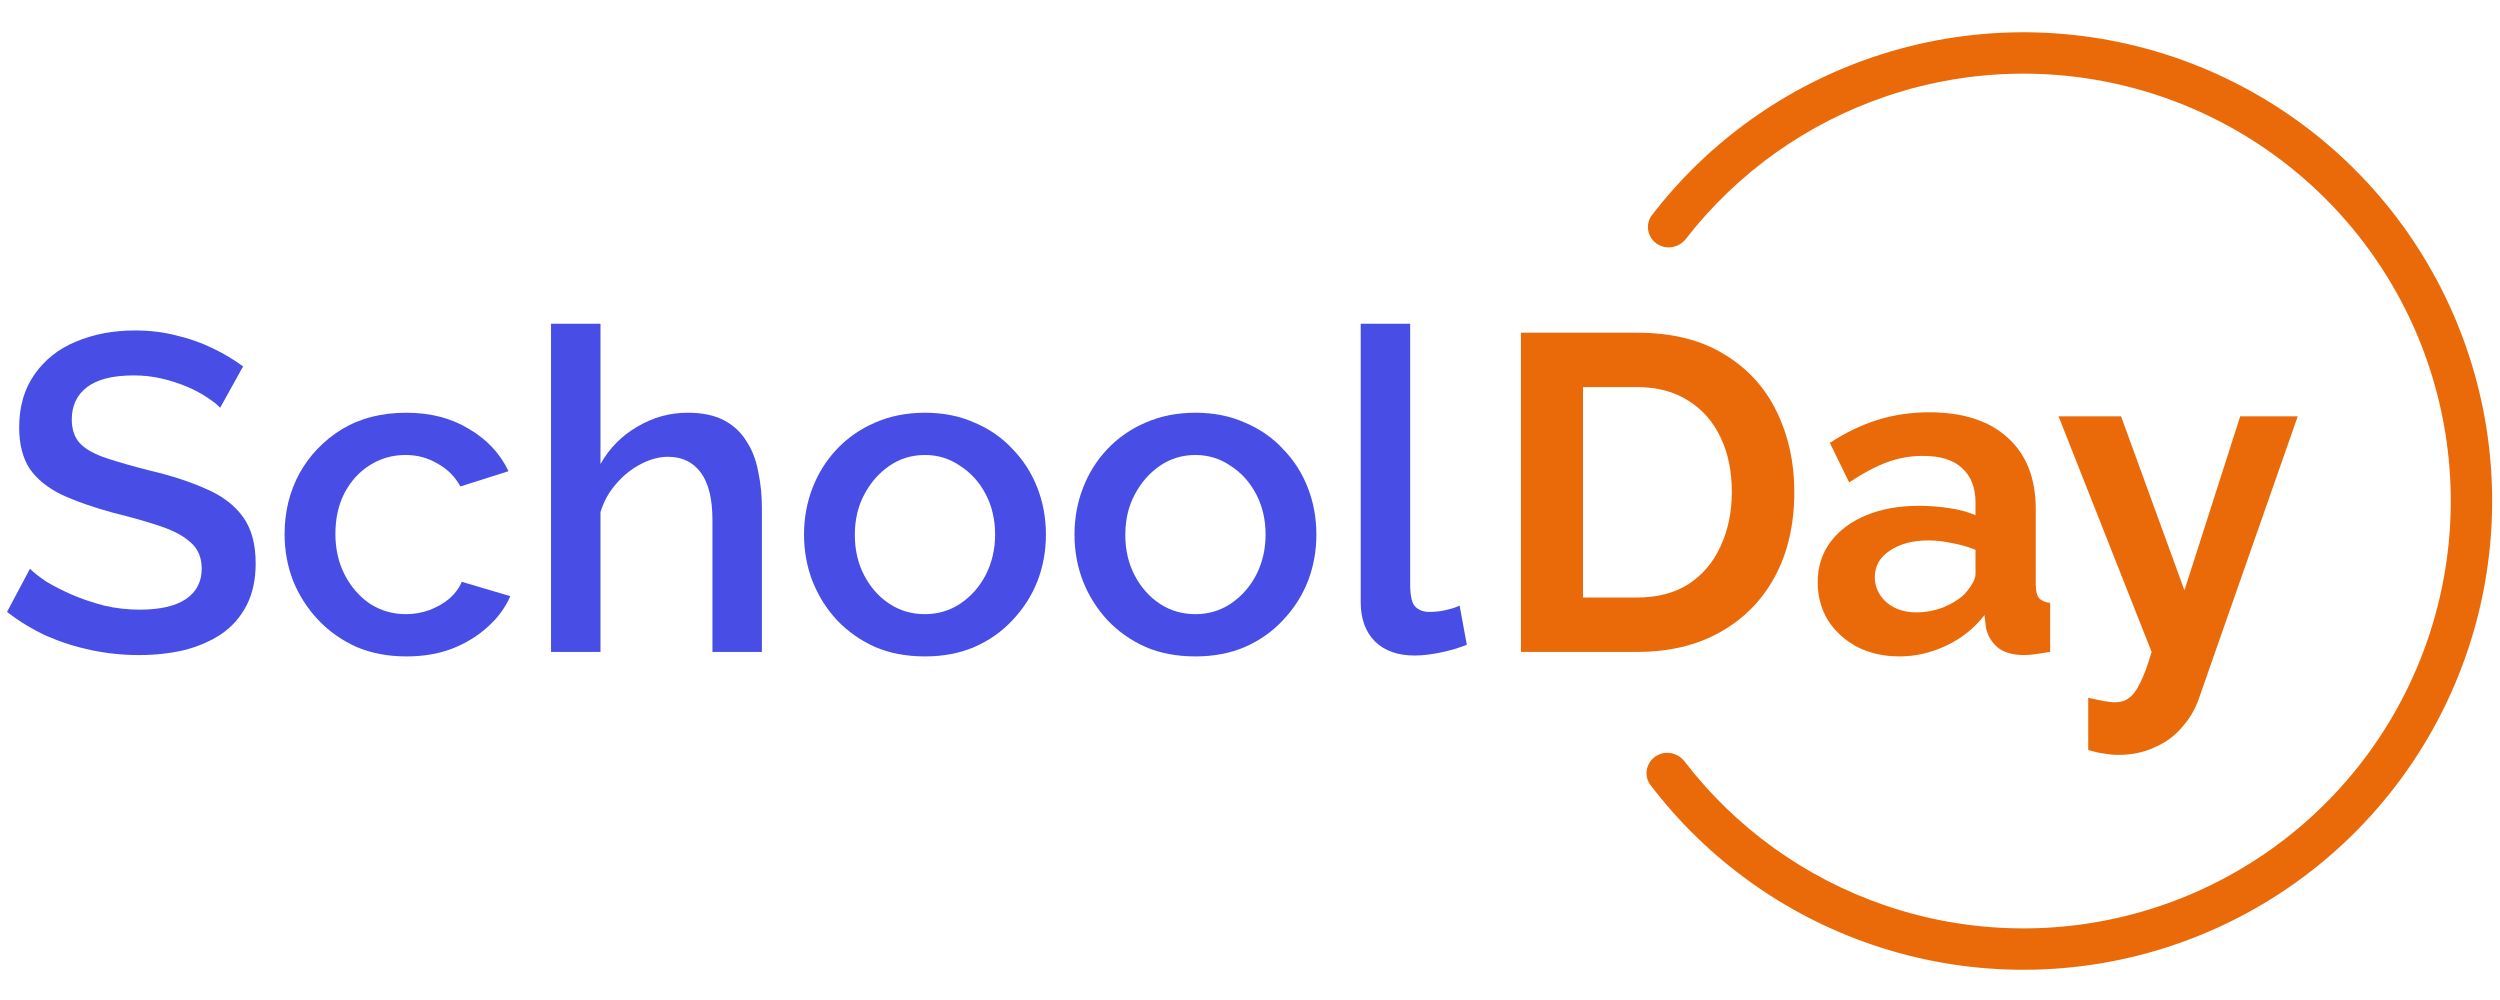 <?xml version="1.0" encoding="UTF-8" standalone="no" ?><!DOCTYPE svg PUBLIC "-//W3C//DTD SVG 1.1//EN" "http://www.w3.org/Graphics/SVG/1.1/DTD/svg11.dtd"><svg xmlns="http://www.w3.org/2000/svg" xmlns:xlink="http://www.w3.org/1999/xlink" version="1.1" width="800" height="320" viewBox="-19 33 800 320" xml:space="preserve"><desc>Created with Fabric.js 5.2.4</desc><defs/><rect x="0" y="0" width="100%" height="100%" fill="transparent"/><g transform="matrix(1 0 0 1 400 160)" id="cae5ee04-dda5-4afd-880b-d74461480c38"><rect style="stroke: none; stroke-width: 1; stroke-dasharray: none; stroke-linecap: butt; stroke-dashoffset: 0; stroke-linejoin: miter; stroke-miterlimit: 4; fill: rgb(255,255,255); fill-rule: nonzero; opacity: 1; visibility: hidden;" vector-effect="non-scaling-stroke" x="-400" y="-160" rx="0" ry="0" width="800" height="320"/></g><g transform="matrix(Infinity NaN NaN Infinity 0 0)" id="30c82df7-b996-42a0-96ed-518fe09b836e"/><g transform="matrix(2 0 0 2 380.87 193.33)"><g style="" vector-effect="non-scaling-stroke"><g transform="matrix(1 0 0 1 131.16 0)"><path style="stroke: none; stroke-width: 1; stroke-dasharray: none; stroke-linecap: butt; stroke-dashoffset: 0; stroke-linejoin: miter; stroke-miterlimit: 4; fill: rgb(234,106,9); fill-rule: nonzero; opacity: 1;" vector-effect="non-scaling-stroke" transform=" translate(-400.97, -167)" d="M 334.728 207.88 C 333.226 208.923 332.848 210.99 333.956 212.445 C 342.926 224.222 355.2 233.103 369.249 237.93 C 384.342 243.116 400.697 243.352 415.934 238.604 C 431.171 233.855 444.496 224.37 453.971 211.527 C 463.447 198.685 468.578 183.154 468.619 167.195 C 468.661 151.235 463.61 135.678 454.201 122.786 C 444.793 109.895 431.517 100.341 416.305 95.513 C 401.093 90.686 384.738 90.837 369.617 95.945 C 355.544 100.698 343.224 109.515 334.192 121.246 C 333.077 122.695 333.444 124.765 334.941 125.815 L 334.941 125.815 C 336.437 126.865 338.495 126.498 339.617 125.054 C 347.835 114.474 358.998 106.52 371.736 102.217 C 385.522 97.56 400.433 97.422 414.303 101.823 C 428.172 106.225 440.276 114.936 448.854 126.689 C 457.432 138.443 462.037 152.627 461.999 167.177 C 461.961 181.728 457.283 195.888 448.644 207.597 C 440.005 219.306 427.856 227.954 413.964 232.283 C 400.072 236.612 385.161 236.397 371.4 231.669 C 358.684 227.3 347.563 219.288 339.4 208.665 C 338.286 207.216 336.23 206.838 334.728 207.88 L 334.728 207.88 Z" stroke-linecap="round"/></g><g transform="matrix(1 0 0 1 26.27 -1.83)"><path style="stroke: none; stroke-width: 1; stroke-dasharray: none; stroke-linecap: butt; stroke-dashoffset: 0; stroke-linejoin: miter; stroke-miterlimit: 4; fill: rgb(72,77,230); fill-rule: nonzero; opacity: 1;" vector-effect="non-scaling-stroke" transform=" translate(-296.08, -165.17)" d="M 287.588 138.628 L 295.501 138.628 L 295.501 180.28 C 295.501 182.199 295.789 183.422 296.364 183.949 C 296.94 184.477 297.659 184.74 298.523 184.74 C 299.482 184.74 300.369 184.645 301.184 184.453 C 302.048 184.261 302.791 184.021 303.414 183.733 L 304.565 189.992 C 303.414 190.472 302.048 190.879 300.465 191.215 C 298.882 191.551 297.467 191.719 296.221 191.719 C 293.535 191.719 291.425 190.975 289.89 189.488 C 288.355 187.954 287.588 185.844 287.588 183.158 L 287.588 138.628 Z" stroke-linecap="round"/></g><g transform="matrix(1 0 0 1 -8.66 5.37)"><path style="stroke: none; stroke-width: 1; stroke-dasharray: none; stroke-linecap: butt; stroke-dashoffset: 0; stroke-linejoin: miter; stroke-miterlimit: 4; fill: rgb(72,77,230); fill-rule: nonzero; opacity: 1;" vector-effect="non-scaling-stroke" transform=" translate(-261.15, -172.37)" d="M 261.146 191.862 C 258.172 191.862 255.511 191.359 253.161 190.352 C 250.811 189.297 248.772 187.858 247.046 186.035 C 245.367 184.213 244.072 182.151 243.161 179.849 C 242.25 177.499 241.794 175.005 241.794 172.367 C 241.794 169.729 242.25 167.235 243.161 164.885 C 244.072 162.535 245.367 160.473 247.046 158.699 C 248.772 156.876 250.811 155.461 253.161 154.454 C 255.559 153.399 258.22 152.872 261.146 152.872 C 264.071 152.872 266.709 153.399 269.059 154.454 C 271.457 155.461 273.495 156.876 275.174 158.699 C 276.901 160.473 278.219 162.535 279.131 164.885 C 280.042 167.235 280.497 169.729 280.497 172.367 C 280.497 175.005 280.042 177.499 279.131 179.849 C 278.219 182.151 276.901 184.213 275.174 186.035 C 273.495 187.858 271.457 189.297 269.059 190.352 C 266.709 191.359 264.071 191.862 261.146 191.862 Z M 249.924 172.439 C 249.924 174.837 250.427 176.995 251.434 178.913 C 252.441 180.832 253.784 182.343 255.463 183.446 C 257.141 184.549 259.036 185.1 261.146 185.1 C 263.208 185.1 265.079 184.549 266.757 183.446 C 268.484 182.295 269.851 180.76 270.858 178.841 C 271.865 176.875 272.368 174.717 272.368 172.367 C 272.368 169.969 271.865 167.811 270.858 165.892 C 269.851 163.974 268.484 162.463 266.757 161.36 C 265.079 160.209 263.208 159.634 261.146 159.634 C 259.036 159.634 257.141 160.209 255.463 161.36 C 253.784 162.511 252.441 164.046 251.434 165.964 C 250.427 167.835 249.924 169.993 249.924 172.439 Z" stroke-linecap="round"/></g><g transform="matrix(1 0 0 1 -51.94 5.37)"><path style="stroke: none; stroke-width: 1; stroke-dasharray: none; stroke-linecap: butt; stroke-dashoffset: 0; stroke-linejoin: miter; stroke-miterlimit: 4; fill: rgb(72,77,230); fill-rule: nonzero; opacity: 1;" vector-effect="non-scaling-stroke" transform=" translate(-217.87, -172.37)" d="M 217.87 191.862 C 214.897 191.862 212.235 191.359 209.885 190.352 C 207.535 189.297 205.497 187.858 203.77 186.035 C 202.092 184.213 200.797 182.151 199.885 179.849 C 198.974 177.499 198.519 175.005 198.519 172.367 C 198.519 169.729 198.974 167.235 199.885 164.885 C 200.797 162.535 202.092 160.473 203.77 158.699 C 205.497 156.876 207.535 155.461 209.885 154.454 C 212.283 153.399 214.945 152.872 217.87 152.872 C 220.796 152.872 223.433 153.399 225.783 154.454 C 228.181 155.461 230.22 156.876 231.898 158.699 C 233.625 160.473 234.944 162.535 235.855 164.885 C 236.766 167.235 237.222 169.729 237.222 172.367 C 237.222 175.005 236.766 177.499 235.855 179.849 C 234.944 182.151 233.625 184.213 231.898 186.035 C 230.22 187.858 228.181 189.297 225.783 190.352 C 223.433 191.359 220.796 191.862 217.87 191.862 Z M 206.648 172.439 C 206.648 174.837 207.151 176.995 208.158 178.913 C 209.165 180.832 210.508 182.343 212.187 183.446 C 213.865 184.549 215.76 185.1 217.87 185.1 C 219.932 185.1 221.803 184.549 223.481 183.446 C 225.208 182.295 226.575 180.76 227.582 178.841 C 228.589 176.875 229.093 174.717 229.093 172.367 C 229.093 169.969 228.589 167.811 227.582 165.892 C 226.575 163.974 225.208 162.463 223.481 161.36 C 221.803 160.209 219.932 159.634 217.87 159.634 C 215.76 159.634 213.865 160.209 212.187 161.36 C 210.508 162.511 209.165 164.046 208.158 165.964 C 207.151 167.835 206.648 169.993 206.648 172.439 Z" stroke-linecap="round"/></g><g transform="matrix(1 0 0 1 -94.9 -2.11)"><path style="stroke: none; stroke-width: 1; stroke-dasharray: none; stroke-linecap: butt; stroke-dashoffset: 0; stroke-linejoin: miter; stroke-miterlimit: 4; fill: rgb(72,77,230); fill-rule: nonzero; opacity: 1;" vector-effect="non-scaling-stroke" transform=" translate(-174.91, -164.89)" d="M 191.779 191.143 L 183.866 191.143 L 183.866 170.065 C 183.866 166.66 183.243 164.118 181.996 162.439 C 180.749 160.761 178.998 159.922 176.744 159.922 C 175.353 159.922 173.915 160.305 172.428 161.073 C 170.941 161.84 169.622 162.895 168.471 164.238 C 167.32 165.533 166.481 167.044 165.953 168.77 L 165.953 191.143 L 158.04 191.143 L 158.04 138.628 L 165.953 138.628 L 165.953 161.073 C 167.392 158.531 169.358 156.54 171.852 155.102 C 174.346 153.615 177.032 152.872 179.909 152.872 C 182.259 152.872 184.202 153.279 185.736 154.095 C 187.271 154.91 188.47 156.037 189.333 157.476 C 190.245 158.866 190.868 160.497 191.204 162.367 C 191.587 164.19 191.779 166.132 191.779 168.195 L 191.779 191.143 Z" stroke-linecap="round"/></g><g transform="matrix(1 0 0 1 -136.34 5.37)"><path style="stroke: none; stroke-width: 1; stroke-dasharray: none; stroke-linecap: butt; stroke-dashoffset: 0; stroke-linejoin: miter; stroke-miterlimit: 4; fill: rgb(72,77,230); fill-rule: nonzero; opacity: 1;" vector-effect="non-scaling-stroke" transform=" translate(-133.47, -172.37)" d="M 134.905 191.862 C 131.98 191.862 129.318 191.359 126.92 190.352 C 124.57 189.297 122.532 187.858 120.805 186.035 C 119.079 184.213 117.736 182.127 116.777 179.777 C 115.865 177.427 115.41 174.933 115.41 172.295 C 115.41 168.746 116.201 165.509 117.784 162.583 C 119.414 159.658 121.668 157.308 124.546 155.533 C 127.471 153.759 130.924 152.872 134.905 152.872 C 138.742 152.872 142.075 153.735 144.905 155.461 C 147.782 157.14 149.892 159.394 151.235 162.224 L 143.538 164.67 C 142.674 163.087 141.452 161.864 139.869 161.001 C 138.334 160.089 136.632 159.634 134.761 159.634 C 132.651 159.634 130.733 160.185 129.006 161.288 C 127.328 162.344 125.985 163.83 124.978 165.749 C 124.018 167.619 123.539 169.801 123.539 172.295 C 123.539 174.693 124.042 176.875 125.049 178.841 C 126.057 180.76 127.399 182.295 129.078 183.446 C 130.805 184.549 132.723 185.1 134.833 185.1 C 136.128 185.1 137.375 184.884 138.574 184.453 C 139.821 183.973 140.9 183.35 141.811 182.582 C 142.722 181.767 143.37 180.88 143.754 179.921 L 151.523 182.223 C 150.708 184.093 149.485 185.748 147.854 187.186 C 146.271 188.625 144.377 189.776 142.171 190.639 C 140.013 191.455 137.591 191.862 134.905 191.862 Z" stroke-linecap="round"/></g><g transform="matrix(1 0 0 1 -178.92 -1.32)"><path style="stroke: none; stroke-width: 1; stroke-dasharray: none; stroke-linecap: butt; stroke-dashoffset: 0; stroke-linejoin: miter; stroke-miterlimit: 4; fill: rgb(72,77,230); fill-rule: nonzero; opacity: 1;" vector-effect="non-scaling-stroke" transform=" translate(-90.89, -165.68)" d="M 105.099 152.08 C 104.619 151.553 103.924 151.001 103.013 150.426 C 102.102 149.802 101.022 149.227 99.775 148.699 C 98.529 148.172 97.186 147.74 95.747 147.404 C 94.308 147.069 92.821 146.901 91.287 146.901 C 87.93 146.901 85.436 147.524 83.805 148.771 C 82.174 150.018 81.359 151.745 81.359 153.951 C 81.359 155.581 81.815 156.876 82.726 157.835 C 83.637 158.747 85.028 159.514 86.898 160.137 C 88.769 160.761 91.119 161.432 93.948 162.152 C 97.401 162.967 100.399 163.95 102.941 165.101 C 105.483 166.204 107.425 167.691 108.768 169.561 C 110.111 171.432 110.782 173.902 110.782 176.971 C 110.782 179.561 110.303 181.791 109.343 183.661 C 108.384 185.532 107.041 187.066 105.315 188.265 C 103.588 189.416 101.598 190.28 99.344 190.855 C 97.09 191.383 94.668 191.647 92.078 191.647 C 89.536 191.647 86.994 191.383 84.453 190.855 C 81.959 190.328 79.561 189.56 77.259 188.553 C 75.005 187.498 72.918 186.227 71 184.74 L 74.669 177.834 C 75.292 178.458 76.18 179.153 77.331 179.921 C 78.53 180.64 79.896 181.335 81.431 182.007 C 83.014 182.678 84.716 183.254 86.539 183.733 C 88.409 184.165 90.304 184.381 92.222 184.381 C 95.435 184.381 97.881 183.829 99.56 182.726 C 101.286 181.575 102.149 179.945 102.149 177.834 C 102.149 176.108 101.598 174.741 100.495 173.734 C 99.392 172.679 97.785 171.791 95.675 171.072 C 93.565 170.353 91.047 169.633 88.121 168.914 C 84.764 168.003 81.959 167.02 79.705 165.964 C 77.451 164.861 75.748 163.471 74.597 161.792 C 73.494 160.065 72.942 157.883 72.942 155.246 C 72.942 151.888 73.758 149.059 75.388 146.757 C 77.019 144.407 79.225 142.656 82.007 141.505 C 84.836 140.306 88.001 139.707 91.503 139.707 C 93.805 139.707 95.987 139.971 98.049 140.498 C 100.111 140.978 102.03 141.649 103.804 142.512 C 105.627 143.376 107.281 144.359 108.768 145.462 L 105.099 152.08 Z" stroke-linecap="round"/></g><g transform="matrix(1 0 0 1 148.57 13.53)"><path style="stroke: none; stroke-width: 1; stroke-dasharray: none; stroke-linecap: butt; stroke-dashoffset: 0; stroke-linejoin: miter; stroke-miterlimit: 4; fill: rgb(234,106,9); fill-rule: nonzero; opacity: 1;" vector-effect="non-scaling-stroke" transform=" translate(-418.38, -180.53)" d="M 403.991 198.481 C 404.854 198.673 405.646 198.84 406.365 198.984 C 407.132 199.128 407.78 199.2 408.307 199.2 C 409.219 199.2 409.962 198.96 410.538 198.481 C 411.161 198.049 411.761 197.234 412.336 196.035 C 412.912 194.884 413.511 193.253 414.134 191.143 L 399.243 153.447 L 409.243 153.447 L 419.386 181.287 L 428.306 153.447 L 437.515 153.447 L 421.688 198.625 C 421.113 200.303 420.225 201.814 419.026 203.157 C 417.875 204.548 416.413 205.627 414.638 206.394 C 412.912 207.209 410.969 207.617 408.811 207.617 C 408.044 207.617 407.276 207.545 406.509 207.401 C 405.742 207.305 404.902 207.113 403.991 206.826 L 403.991 198.481 Z" stroke-linecap="round"/></g><g transform="matrix(1 0 0 1 109.49 5.33)"><path style="stroke: none; stroke-width: 1; stroke-dasharray: none; stroke-linecap: butt; stroke-dashoffset: 0; stroke-linejoin: miter; stroke-miterlimit: 4; fill: rgb(234,106,9); fill-rule: nonzero; opacity: 1;" vector-effect="non-scaling-stroke" transform=" translate(-379.3, -172.33)" d="M 360.707 179.992 C 360.707 177.547 361.378 175.412 362.721 173.59 C 364.112 171.719 366.03 170.281 368.476 169.274 C 370.922 168.266 373.727 167.763 376.893 167.763 C 378.475 167.763 380.082 167.883 381.713 168.123 C 383.343 168.362 384.758 168.746 385.957 169.274 L 385.957 167.259 C 385.957 164.861 385.238 163.015 383.799 161.72 C 382.408 160.425 380.322 159.778 377.54 159.778 C 375.478 159.778 373.512 160.137 371.641 160.857 C 369.771 161.576 367.805 162.631 365.742 164.022 L 362.649 157.691 C 365.143 156.061 367.685 154.838 370.274 154.023 C 372.912 153.207 375.67 152.8 378.547 152.8 C 383.919 152.8 388.091 154.142 391.065 156.828 C 394.086 159.514 395.597 163.351 395.597 168.338 L 395.597 180.352 C 395.597 181.359 395.765 182.079 396.1 182.51 C 396.484 182.942 397.084 183.206 397.899 183.302 L 397.899 191.143 C 397.036 191.287 396.244 191.407 395.525 191.503 C 394.853 191.599 394.278 191.647 393.798 191.647 C 391.88 191.647 390.417 191.215 389.41 190.352 C 388.451 189.488 387.851 188.433 387.612 187.186 L 387.396 185.244 C 385.765 187.354 383.727 188.985 381.281 190.136 C 378.835 191.287 376.341 191.862 373.799 191.862 C 371.306 191.862 369.051 191.359 367.037 190.352 C 365.071 189.297 363.512 187.882 362.361 186.107 C 361.258 184.285 360.707 182.247 360.707 179.992 Z M 384.159 181.935 C 384.686 181.359 385.118 180.784 385.453 180.208 C 385.789 179.633 385.957 179.105 385.957 178.626 L 385.957 174.813 C 384.806 174.333 383.559 173.974 382.216 173.734 C 380.873 173.446 379.602 173.302 378.403 173.302 C 375.91 173.302 373.847 173.854 372.217 174.957 C 370.634 176.012 369.843 177.427 369.843 179.201 C 369.843 180.16 370.107 181.072 370.634 181.935 C 371.162 182.798 371.929 183.493 372.936 184.021 C 373.943 184.549 375.142 184.812 376.533 184.812 C 377.972 184.812 379.387 184.549 380.777 184.021 C 382.168 183.445 383.295 182.75 384.159 181.935 Z" stroke-linecap="round"/></g><g transform="matrix(1 0 0 1 65.29 -1.4)"><path style="stroke: none; stroke-width: 1; stroke-dasharray: none; stroke-linecap: butt; stroke-dashoffset: 0; stroke-linejoin: miter; stroke-miterlimit: 4; fill: rgb(234,106,9); fill-rule: nonzero; opacity: 1;" vector-effect="non-scaling-stroke" transform=" translate(-335.1, -165.6)" d="M 313.228 191.143 L 313.228 140.066 L 331.788 140.066 C 337.352 140.066 342.004 141.217 345.744 143.519 C 349.485 145.774 352.291 148.843 354.161 152.728 C 356.032 156.564 356.967 160.833 356.967 165.533 C 356.967 170.712 355.936 175.22 353.873 179.057 C 351.811 182.894 348.886 185.867 345.097 187.978 C 341.356 190.088 336.92 191.143 331.788 191.143 L 313.228 191.143 Z M 346.967 165.533 C 346.967 162.224 346.368 159.322 345.169 156.828 C 343.97 154.286 342.243 152.32 339.989 150.929 C 337.735 149.49 335.002 148.771 331.788 148.771 L 323.156 148.771 L 323.156 182.438 L 331.788 182.438 C 335.049 182.438 337.807 181.719 340.061 180.28 C 342.315 178.793 344.018 176.779 345.169 174.237 C 346.368 171.648 346.967 168.746 346.967 165.533 Z" stroke-linecap="round"/></g></g></g></svg>
